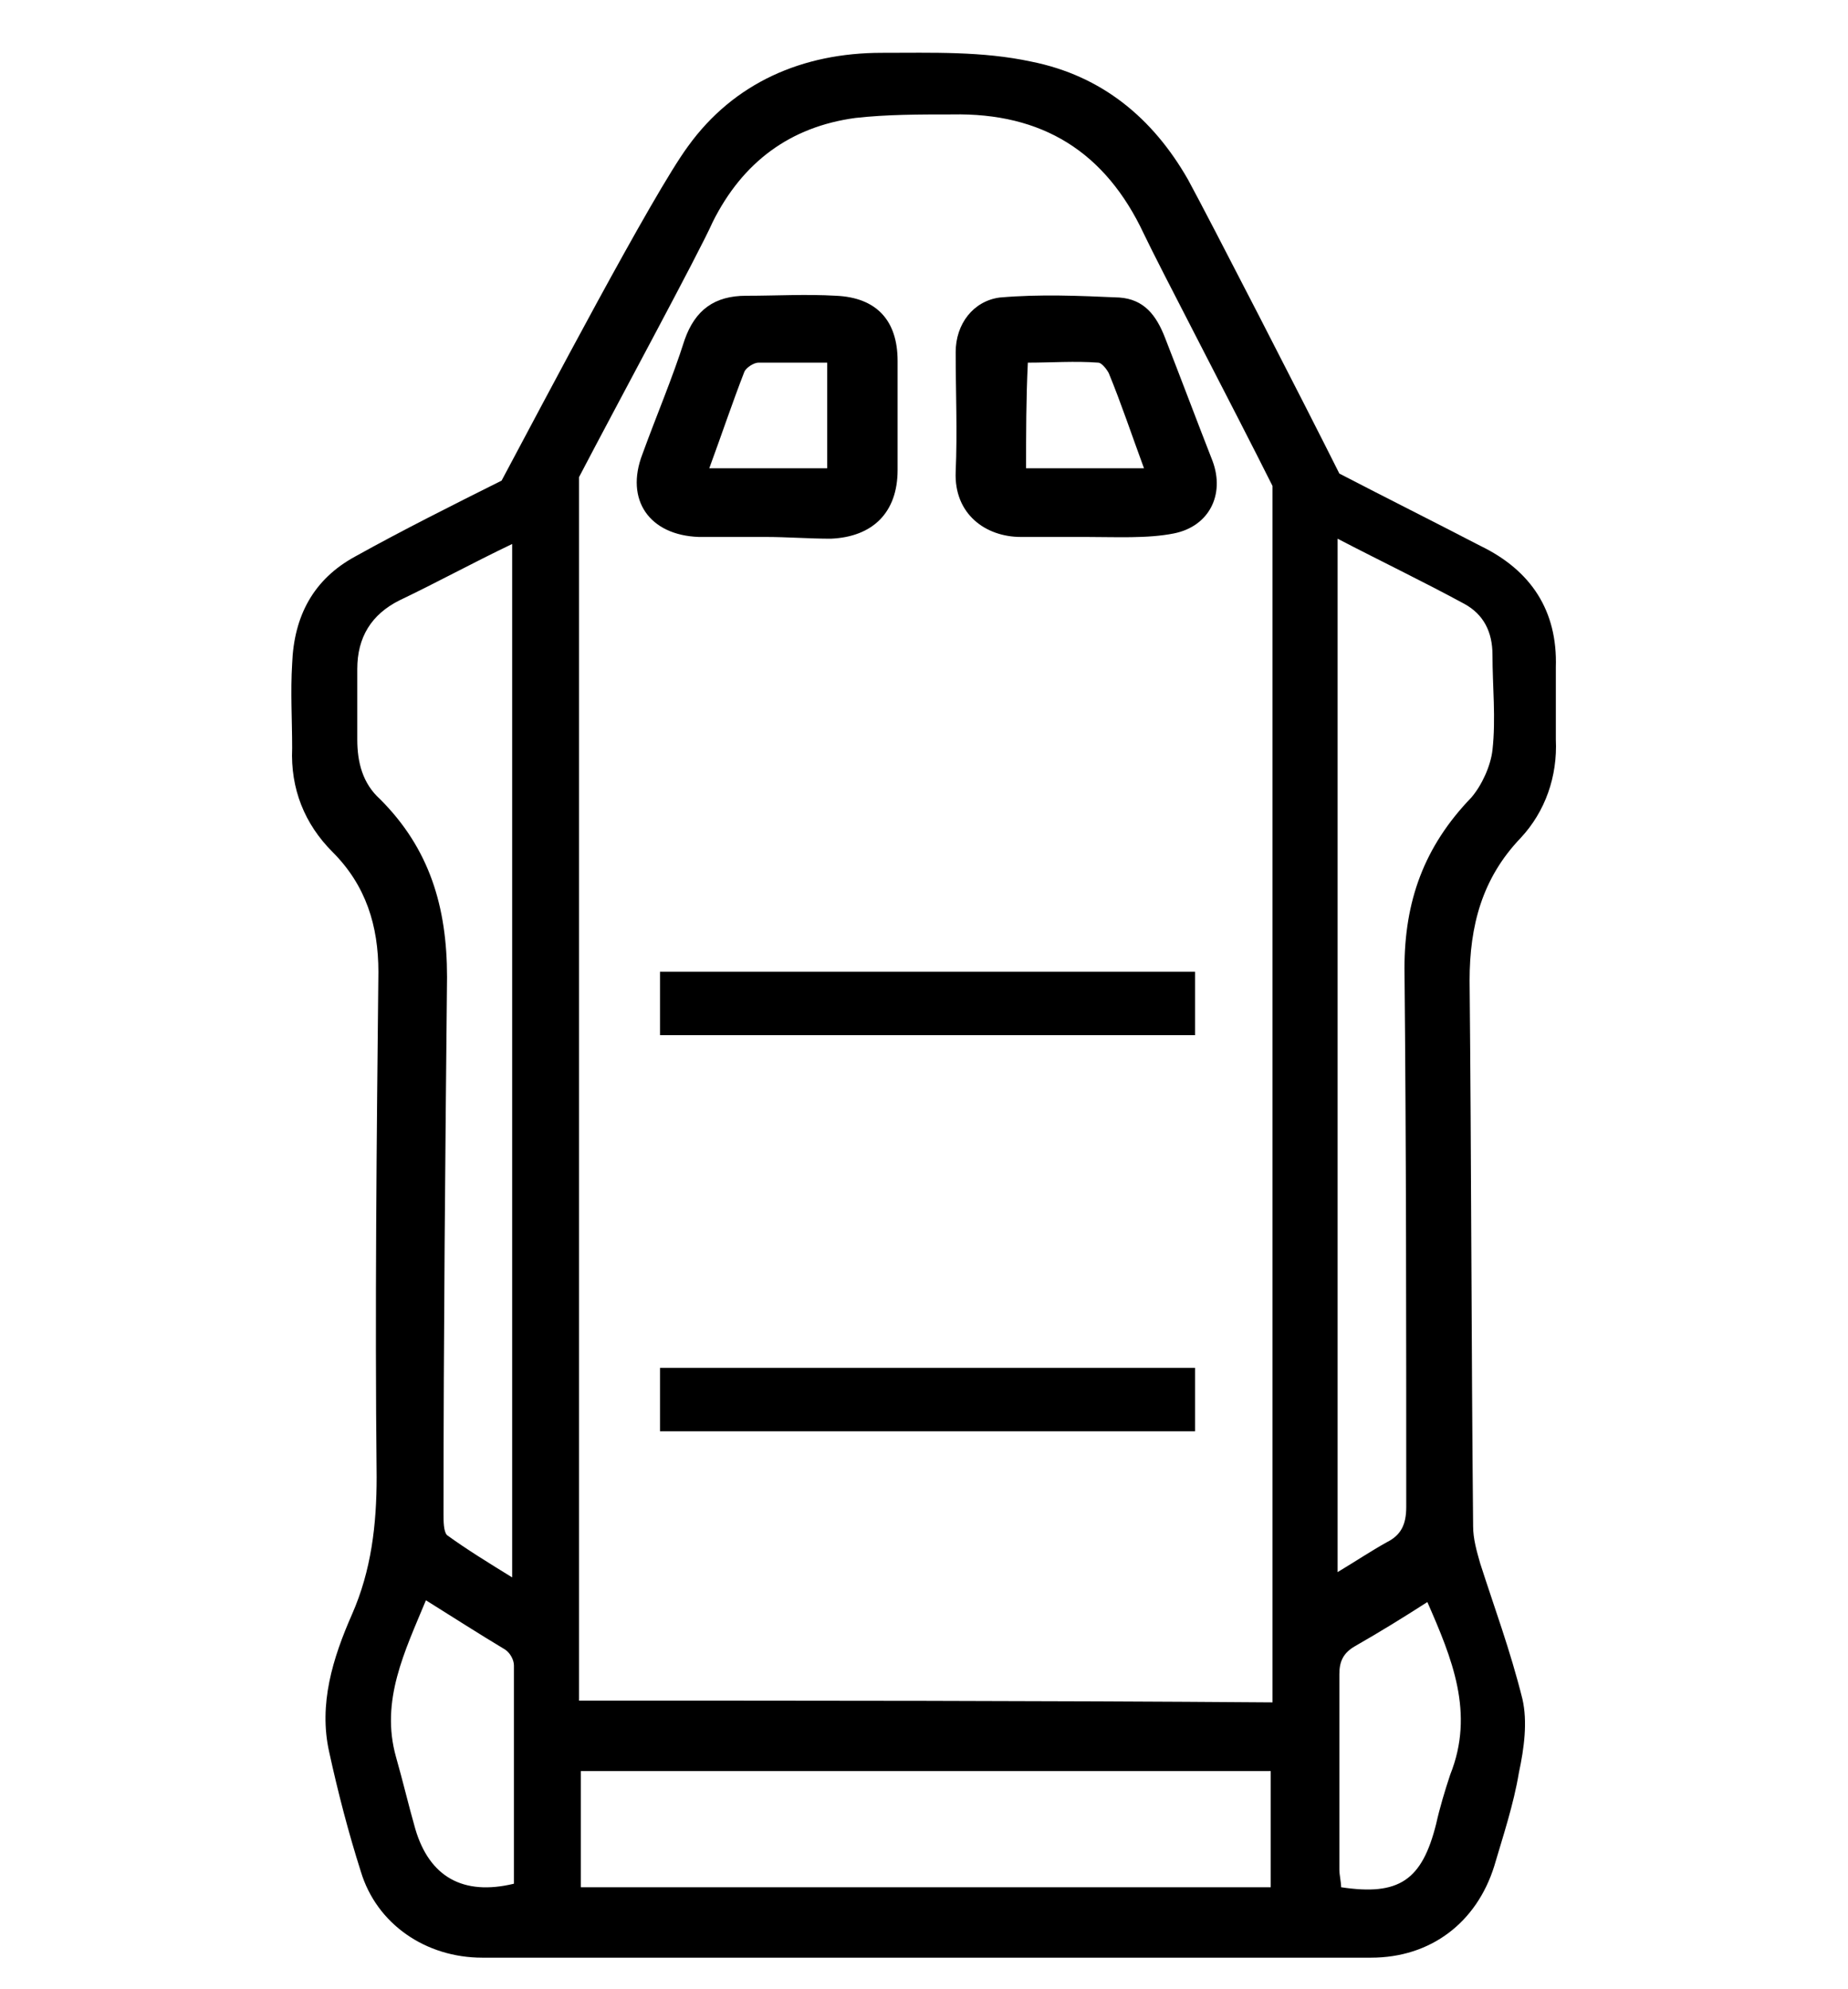 <?xml version="1.0" encoding="utf-8"?>
<!-- Generator: Adobe Illustrator 26.1.0, SVG Export Plug-In . SVG Version: 6.00 Build 0)  -->
<svg version="1.1" id="Ebene_1" xmlns="http://www.w3.org/2000/svg" xmlns:xlink="http://www.w3.org/1999/xlink" x="0px" y="0px"
	 viewBox="0 0 105 113" style="enable-background:new 0 0 105 113;" xml:space="preserve">
<g id="TDhjZ9.tif">
	<g>
		<path d="M84.1,88.8c-0.2-0.7-0.4-1.4-0.4-2.1c-0.1-10.3-0.1-20.7-0.2-31c0-3.1,0.7-5.8,2.9-8.1c1.4-1.5,2.1-3.5,2-5.6
			c0-1.4,0-2.8,0-4.1c0.1-3.2-1.4-5.5-4.3-6.9c-2.7-1.4-5.3-2.7-8-4.1c-2-4-7.4-14.5-8.6-16.7c-2-3.5-4.9-5.9-8.9-6.7
			c-2.8-0.6-5.6-0.5-8.5-0.5c-4.5,0-8.4,1.7-11,5.3c-2,2.7-8.3,14.7-10.6,19c-2.8,1.4-5.6,2.8-8.3,4.3c-2.4,1.3-3.5,3.4-3.6,6.1
			c-0.1,1.6,0,3.2,0,4.8c-0.1,2.3,0.7,4.3,2.3,5.9c1.9,1.9,2.6,4.2,2.6,6.8c-0.1,9.6-0.2,19.1-0.1,28.7c0,2.7-0.3,5.3-1.4,7.8
			c-1.1,2.5-1.9,5.1-1.3,7.8c0.5,2.3,1.1,4.6,1.8,6.8c0.9,3,3.7,4.9,6.9,4.9c16.8,0,33.7,0,50.5,0c3.4,0,6-2,7-5.2
			c0.5-1.7,1.1-3.5,1.4-5.3c0.3-1.4,0.5-2.9,0.2-4.2C85.8,93.7,84.9,91.3,84.1,88.8z M21.6,45.4c-1-0.9-1.3-2.1-1.3-3.4
			c0-1.3,0-2.7,0-4c0-1.8,0.8-3.1,2.4-3.9c2.1-1,4.1-2.1,6.4-3.2c0,19.6,0,39,0,58.7c-1.3-0.8-2.6-1.6-3.7-2.4
			c-0.2-0.2-0.2-0.8-0.2-1.2c0-10.2,0.1-20.3,0.2-30.5C25.4,51.5,24.4,48.2,21.6,45.4z M29.2,107c-2.9,0.7-4.8-0.4-5.6-3.1
			c-0.4-1.4-0.7-2.7-1.1-4.1c-0.9-3.2,0.5-6,1.7-8.9c1.6,1,3,1.9,4.5,2.8c0.3,0.2,0.5,0.6,0.5,0.9C29.2,98.7,29.2,102.9,29.2,107z
			 M72.2,107.2c-13.1,0-26.1,0-39.2,0c0-2.2,0-4.4,0-6.6c13.1,0,26.1,0,39.2,0C72.2,102.7,72.2,104.9,72.2,107.2z M32.9,96.6
			c0-23.2,0-46.4,0-69.5c2.3-4.4,6.8-12.7,7.6-14.5c1.7-3.4,4.4-5.4,8.1-5.9c1.8-0.2,3.6-0.2,5.5-0.2c5.1-0.1,8.7,2.1,10.9,6.8
			c0.8,1.7,5.2,10.1,7.3,14.3c0,23.1,0,46.1,0,69.1C59.1,96.6,46.1,96.6,32.9,96.6z M82.4,100.8c-0.3,0.9-0.6,1.9-0.8,2.8
			c-0.8,3.2-2.1,4.1-5.4,3.6c0-0.3-0.1-0.7-0.1-1c0-3.7,0-7.4,0-11.1c0-0.7,0.2-1.2,0.9-1.6c1.4-0.8,2.7-1.6,4.1-2.5
			C82.5,94.2,83.8,97.3,82.4,100.8z M79.8,55c0.1,10.2,0.1,20.4,0.1,30.6c0,1-0.3,1.6-1.1,2c-0.9,0.5-1.8,1.1-2.8,1.7
			c0-19.6,0-39,0-58.7c2.5,1.3,4.8,2.4,7.2,3.7c1.1,0.6,1.6,1.6,1.6,2.9c0,1.8,0.2,3.6,0,5.4c-0.1,0.9-0.6,2-1.2,2.7
			C80.9,48.1,79.8,51.2,79.8,55z"/>
		<path d="M61.7,30.5c-1.2,0-2.4,0-3.7,0c-2,0-3.8-1.3-3.7-3.7c0.1-2.3,0-4.5,0-6.8c0-1.6,1-2.9,2.5-3.1c2.3-0.2,4.5-0.1,6.8,0
			c1.4,0.1,2.1,1,2.6,2.3c0.9,2.3,1.8,4.7,2.7,7c0.7,1.9-0.2,3.7-2.2,4.1C65.2,30.6,63.4,30.5,61.7,30.5
			C61.7,30.6,61.7,30.6,61.7,30.5z M58.3,26.6c2.2,0,4.4,0,6.7,0c-0.7-1.9-1.3-3.7-2-5.4c-0.1-0.2-0.4-0.6-0.6-0.6
			c-1.3-0.1-2.7,0-4,0C58.3,22.7,58.3,24.6,58.3,26.6z"/>
		<path d="M43.5,30.5c-1.3,0-2.5,0-3.8,0c-2.8-0.1-4.2-2.1-3.2-4.7c0.8-2.2,1.7-4.3,2.4-6.5c0.6-1.7,1.7-2.5,3.5-2.5
			c1.7,0,3.4-0.1,5.1,0c2.3,0.1,3.5,1.4,3.5,3.7c0,2.1,0,4.1,0,6.2c0,2.4-1.4,3.8-3.8,3.9C46,30.6,44.7,30.5,43.5,30.5z M47,20.6
			c-1.3,0-2.6,0-3.9,0c-0.3,0-0.7,0.3-0.8,0.5c-0.7,1.8-1.3,3.6-2,5.5c2.3,0,4.4,0,6.7,0C47,24.6,47,22.7,47,20.6z"/>
		<path d="M67.9,55.2c0,1.2,0,2.4,0,3.6c-10.2,0-20.3,0-30.4,0c0-1.2,0-2.4,0-3.6C47.5,55.2,57.6,55.2,67.9,55.2z"/>
		<path d="M67.9,77.7c0,1.2,0,2.4,0,3.6c-10.2,0-20.3,0-30.4,0c0-1.2,0-2.3,0-3.6C47.5,77.7,57.7,77.7,67.9,77.7z"/>
	</g>
</g>
</svg>
